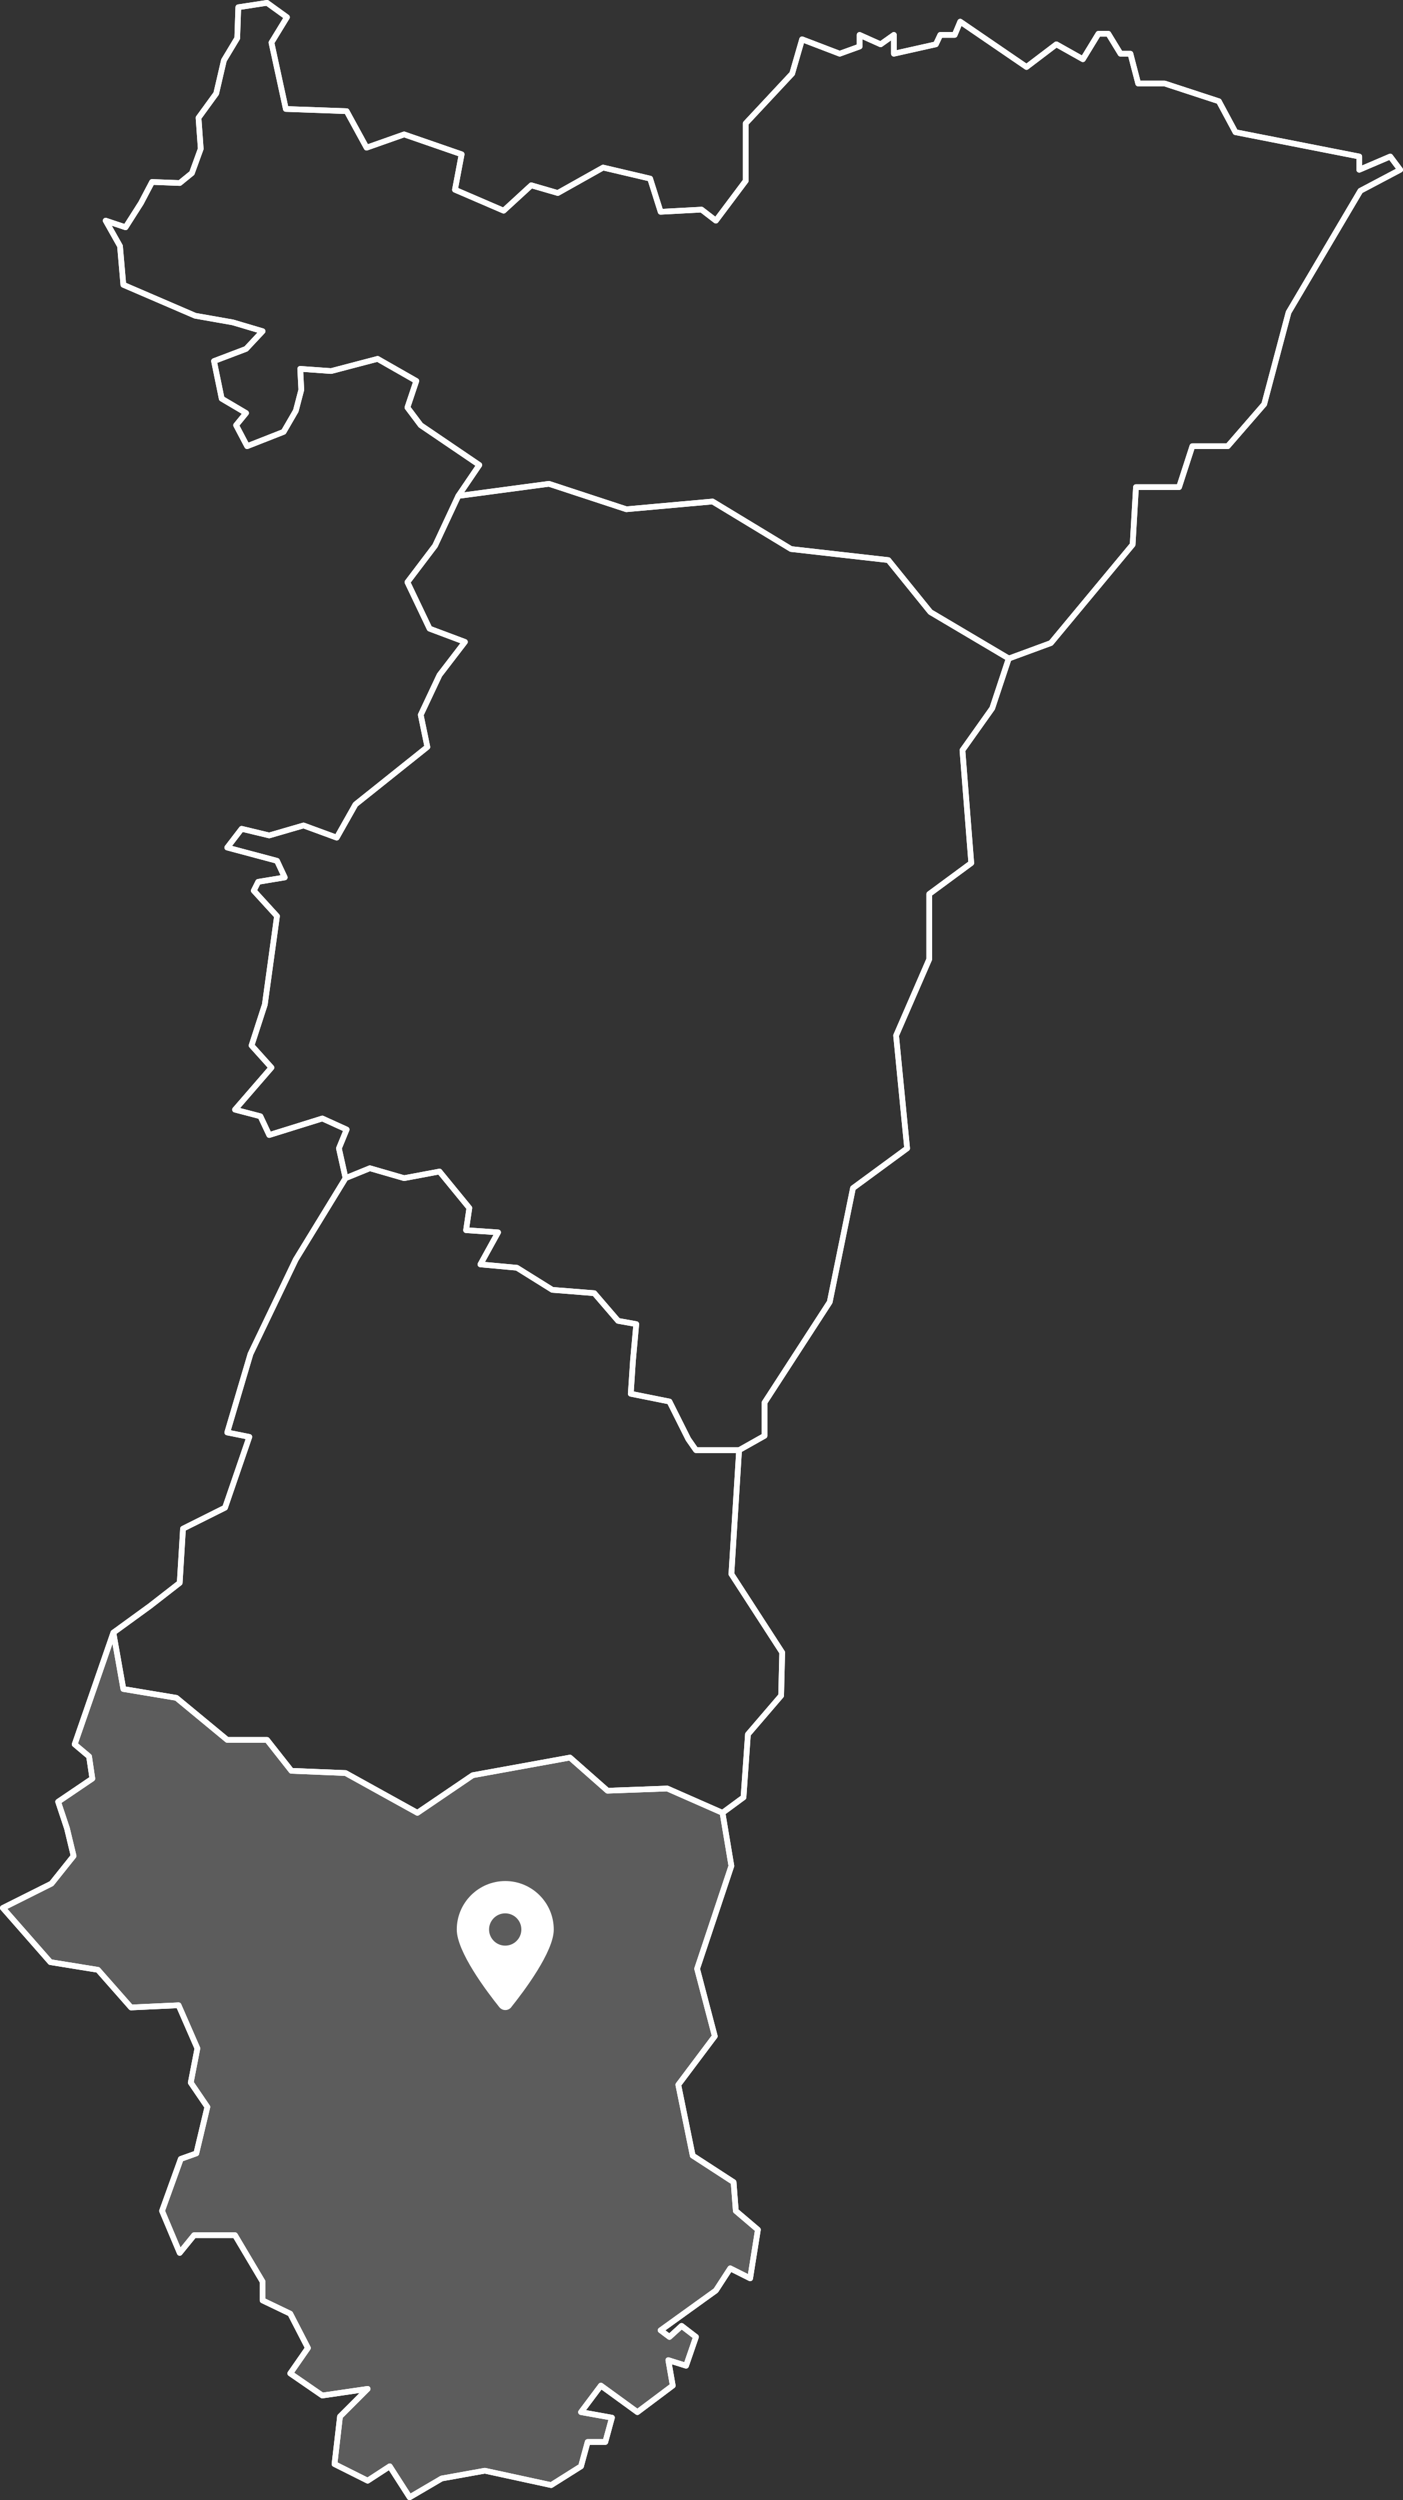 <?xml version="1.0" encoding="UTF-8"?>
<svg id="Calque_2" data-name="Calque 2" xmlns="http://www.w3.org/2000/svg" viewBox="0 0 247.63 441.2">
  <rect x="0" y="0" width="247.63" height="441.2" fill="#333333" stroke="none"/>
  <defs>
    <style>
      .cls-1 {
        fill: none;
      }

      .cls-1, .cls-2 {
        stroke: #fff;
        stroke-linecap: round;
        stroke-linejoin: round;
      }

      .cls-3 {
        stroke-width: 0px;
      }

      .cls-3, .cls-2 {
        fill: #fff;
      }

      .cls-2 {
        opacity: .2;
      }
    </style>
  </defs>
  <g id="contour">
    <polygon class="cls-1" points="141.57 6.94 148.21 9.48 151.72 8.21 151.72 6.16 155.43 7.82 157.77 6.16 157.77 9.48 165.18 7.82 165.96 6.16 168.5 6.16 169.48 3.82 181.18 11.82 186.45 7.82 191.13 10.45 193.87 5.96 195.62 5.96 197.77 9.48 199.52 9.48 200.89 14.74 205.57 14.74 215.13 17.87 218.06 23.33 239.91 27.62 239.91 29.96 245.38 27.62 247.13 29.96 240.11 33.67 227.43 55.13 223.13 71.33 216.7 78.74 210.45 78.74 208.11 85.96 200.5 85.96 199.91 96.11 185.48 113.48 178.06 116.21 175.13 124.99 169.87 132.4 171.43 152.3 164.01 157.77 164.01 169.28 158.16 182.74 160.11 202.65 150.55 209.67 146.45 229.77 134.94 247.52 134.94 253.38 130.45 255.91 129.09 277.77 138.06 291.62 137.87 299.23 132.01 306.06 131.23 317.18 127.52 319.91 129.09 329.28 123.04 347.43 126.16 359.33 119.72 367.91 122.26 380.4 129.48 385.09 129.87 390.16 133.77 393.48 132.4 402.06 128.89 400.3 126.35 404.21 116.6 411.23 118.16 412.4 120.3 410.45 122.84 412.4 121.09 417.48 117.96 416.5 118.74 420.99 112.5 425.67 106.06 420.99 102.55 425.67 108.01 426.65 106.84 430.94 103.72 430.94 102.55 435.23 97.28 438.55 85.57 436.01 77.96 437.38 72.3 440.7 68.79 435.23 64.89 437.77 59.04 434.84 60.01 426.45 64.89 421.57 56.89 422.74 51.23 418.84 54.35 414.35 51.23 408.3 46.35 405.96 46.35 402.65 41.48 394.45 34.26 394.45 31.72 397.57 28.6 390.16 31.91 380.99 34.65 380.01 36.6 371.82 33.67 367.52 34.84 361.48 31.52 353.87 23.13 354.26 17.28 347.62 8.89 346.26 .5 336.7 9.09 332.4 12.99 327.52 11.82 322.65 10.26 317.96 16.3 313.87 15.72 309.96 13.18 307.82 20.01 288.11 26.45 283.43 31.72 279.33 32.3 269.77 39.72 266.06 44.01 253.57 40.11 252.79 44.21 238.94 52.21 222.26 60.99 207.91 59.82 202.65 61.18 199.33 56.89 197.38 47.52 200.3 45.96 196.99 41.48 195.82 47.91 188.4 44.4 184.5 46.74 177.28 48.89 161.67 44.79 157.18 45.57 155.62 50.26 154.84 48.89 151.91 40.11 149.57 42.65 146.26 47.52 147.43 53.57 145.67 59.43 147.82 62.74 141.96 75.43 131.82 74.26 126.16 77.57 119.13 82.06 113.28 75.82 110.94 71.91 102.74 76.79 96.3 80.89 87.52 84.6 82.06 74.26 75.04 71.91 71.91 73.48 67.23 66.65 63.33 58.45 65.48 52.99 65.09 53.18 68.79 52.21 72.5 50.06 76.21 43.62 78.74 41.67 75.04 43.43 72.89 39.13 70.35 37.77 63.72 43.43 61.57 46.35 58.45 41.09 56.89 34.45 55.72 21.77 50.26 21.18 43.43 18.65 38.94 22.16 40.11 24.89 35.82 26.84 32.11 31.72 32.3 33.87 30.55 35.43 26.26 35.04 20.79 38.16 16.5 39.52 10.65 41.87 6.74 42.06 1.28 47.13 .5 50.65 3.04 47.91 7.52 50.45 19.23 61.18 19.62 64.7 26.06 71.33 23.72 81.48 27.23 80.3 33.48 88.89 37.18 93.77 32.7 98.45 34.06 106.45 29.57 114.75 31.52 116.6 37.38 123.82 36.99 126.35 38.94 131.62 31.91 131.62 21.77 139.82 12.99 141.57 6.94"/>
    <polygon class="cls-1" points="20.01 288.11 21.77 298.06 31.13 299.62 40.11 307.04 47.13 307.04 51.43 312.5 60.99 312.89 73.67 319.91 83.43 313.28 100.6 310.16 107.23 316.01 117.77 315.62 127.52 319.91 127.64 320.6 129.09 329.28 123.04 347.43 126.16 359.33 119.72 367.91 122.26 380.4 129.48 385.09 129.87 390.16 133.77 393.48 132.4 402.06 128.89 400.3 126.35 404.21 116.6 411.23 118.16 412.4 120.3 410.45 122.84 412.4 121.09 417.48 117.96 416.5 118.74 420.99 112.5 425.67 106.06 420.99 102.55 425.67 108.01 426.65 106.84 430.94 103.72 430.94 102.55 435.23 97.28 438.55 85.57 436.01 77.96 437.38 72.3 440.7 68.79 435.23 64.89 437.77 59.04 434.84 60.01 426.45 64.89 421.57 56.89 422.74 51.23 418.84 54.35 414.35 51.23 408.3 46.35 405.96 46.35 402.65 41.48 394.45 34.26 394.45 31.72 397.57 28.6 390.16 31.91 380.99 34.65 380.01 36.6 371.82 33.67 367.52 34.84 361.48 31.52 353.87 23.13 354.26 17.28 347.62 8.89 346.26 .5 336.7 9.09 332.4 12.99 327.52 11.82 322.65 10.26 317.96 16.3 313.87 15.72 309.96 13.18 307.82 19.66 289.11 20.01 288.11"/>
    <polygon class="cls-1" points="60.99 207.91 65.28 206.16 71.33 207.91 77.57 206.74 82.84 213.18 82.26 217.09 87.91 217.48 84.79 223.13 91.23 223.72 97.48 227.62 104.89 228.21 109.09 233.09 112.3 233.67 111.72 240.11 111.33 245.96 118.16 247.33 121.48 253.96 122.84 255.91 130.45 255.91 130.4 256.74 129.09 277.77 138.06 291.62 137.87 299.23 132.01 306.06 131.23 317.18 127.52 319.91 117.77 315.62 107.23 316.01 100.6 310.16 83.43 313.28 73.67 319.91 60.99 312.89 51.43 312.5 47.13 307.04 40.11 307.04 31.13 299.62 21.77 298.06 20.01 288.11 26.45 283.43 31.72 279.33 32.3 269.77 39.72 266.06 44.01 253.57 40.11 252.79 44.21 238.94 52.21 222.26 60.65 208.47 60.99 207.91"/>
    <polygon class="cls-1" points="130.45 255.91 134.94 253.38 134.94 247.52 146.45 229.77 150.55 209.67 160.11 202.65 158.16 182.74 164.01 169.28 164.01 157.77 171.43 152.3 169.87 132.4 175.13 124.99 177.91 116.56 178.06 116.21 164.21 108.01 156.79 98.84 139.62 96.89 125.77 88.5 110.55 89.87 96.89 85.38 80.89 87.52 80.73 87.86 76.79 96.3 71.91 102.74 75.82 110.94 82.06 113.28 77.57 119.13 74.26 126.16 75.43 131.82 62.74 141.96 59.43 147.82 53.57 145.67 47.52 147.43 42.65 146.26 40.11 149.57 48.89 151.91 50.26 154.84 45.57 155.62 44.79 157.18 48.89 161.67 46.74 177.28 44.4 184.5 47.91 188.4 41.48 195.82 45.96 196.99 47.52 200.3 56.89 197.38 61.18 199.33 59.82 202.65 60.99 207.91 65.28 206.16 71.33 207.91 77.57 206.74 82.84 213.18 82.26 217.09 87.91 217.48 84.79 223.13 91.23 223.72 97.48 227.62 104.89 228.21 109.09 233.09 112.3 233.67 111.72 240.11 111.33 245.96 118.16 247.33 121.48 253.96 122.84 255.91 130.45 255.91"/>
    <polygon class="cls-1" points="178.06 116.21 185.48 113.48 199.91 96.11 200.5 85.96 208.11 85.96 210.45 78.74 216.7 78.74 223.13 71.33 227.43 55.13 240.11 33.67 247.13 29.96 245.38 27.62 239.91 29.96 239.91 27.62 218.06 23.33 215.13 17.87 205.57 14.74 200.89 14.74 199.52 9.48 197.77 9.48 195.62 5.96 193.87 5.96 191.13 10.45 186.45 7.82 181.18 11.82 169.48 3.82 168.5 6.16 165.96 6.16 165.18 7.82 157.77 9.48 157.77 6.16 155.43 7.82 151.72 6.16 151.72 8.21 148.21 9.48 141.57 6.94 139.82 12.99 131.62 21.77 131.62 31.91 126.35 38.94 123.82 36.99 116.6 37.38 114.75 31.52 106.45 29.57 98.45 34.06 93.77 32.7 88.89 37.18 80.3 33.48 81.48 27.23 71.33 23.72 64.7 26.06 61.18 19.62 50.45 19.23 47.91 7.52 50.65 3.04 47.13 .5 42.06 1.28 41.87 6.74 39.52 10.65 38.16 16.5 35.04 20.79 35.43 26.26 33.87 30.55 31.72 32.3 26.84 32.11 24.89 35.82 22.16 40.11 18.65 38.94 21.18 43.43 21.77 50.26 34.45 55.72 41.09 56.89 46.35 58.45 43.43 61.57 37.77 63.72 39.13 70.35 43.43 72.89 41.67 75.04 43.62 78.74 50.06 76.21 52.21 72.5 53.18 68.79 52.99 65.09 58.45 65.48 66.65 63.33 73.48 67.23 71.91 71.91 74.26 75.04 84.6 82.06 80.89 87.52 96.89 85.38 110.55 89.87 125.77 88.5 139.62 96.89 156.79 98.84 164.21 108.01 178.06 116.21"/>
  </g>
  <g id="mulhouse">
    <polygon class="cls-2" points="20.01 288.11 21.77 298.06 31.13 299.62 40.11 307.04 47.13 307.04 51.43 312.5 60.99 312.89 73.67 319.91 83.43 313.28 100.6 310.16 107.23 316.01 117.77 315.62 127.52 319.91 127.64 320.6 129.09 329.28 123.04 347.43 126.16 359.33 119.72 367.91 122.26 380.4 129.48 385.09 129.87 390.16 133.77 393.48 132.4 402.06 128.89 400.3 126.35 404.21 116.6 411.23 118.16 412.4 120.3 410.45 122.84 412.4 121.09 417.48 117.96 416.5 118.74 420.99 112.5 425.67 106.06 420.99 102.55 425.67 108.01 426.65 106.84 430.94 103.72 430.94 102.55 435.23 97.28 438.55 85.57 436.01 77.96 437.38 72.3 440.7 68.79 435.23 64.89 437.77 59.04 434.84 60.01 426.45 64.89 421.57 56.89 422.74 51.23 418.84 54.35 414.35 51.23 408.3 46.35 405.96 46.35 402.65 41.48 394.45 34.26 394.45 31.72 397.57 28.6 390.16 31.91 380.99 34.65 380.01 36.6 371.82 33.67 367.52 34.84 361.48 31.52 353.87 23.13 354.26 17.28 347.62 8.89 346.26 .5 336.7 9.09 332.4 12.99 327.52 11.82 322.65 10.26 317.96 16.3 313.87 15.72 309.96 13.18 307.82 19.66 289.11 20.01 288.11"/>
    <path class="cls-3" d="m90.23,354.21c2.29-2.86,7.51-9.81,7.51-13.7,0-4.73-3.84-8.56-8.56-8.56s-8.56,3.84-8.56,8.56c0,3.9,5.22,10.84,7.51,13.7.55.68,1.57.68,2.11,0h0Zm-1.06-16.56c1.58,0,2.85,1.28,2.85,2.85s-1.28,2.85-2.85,2.85-2.85-1.28-2.85-2.85,1.28-2.85,2.85-2.85Z"/>
  </g>
</svg>